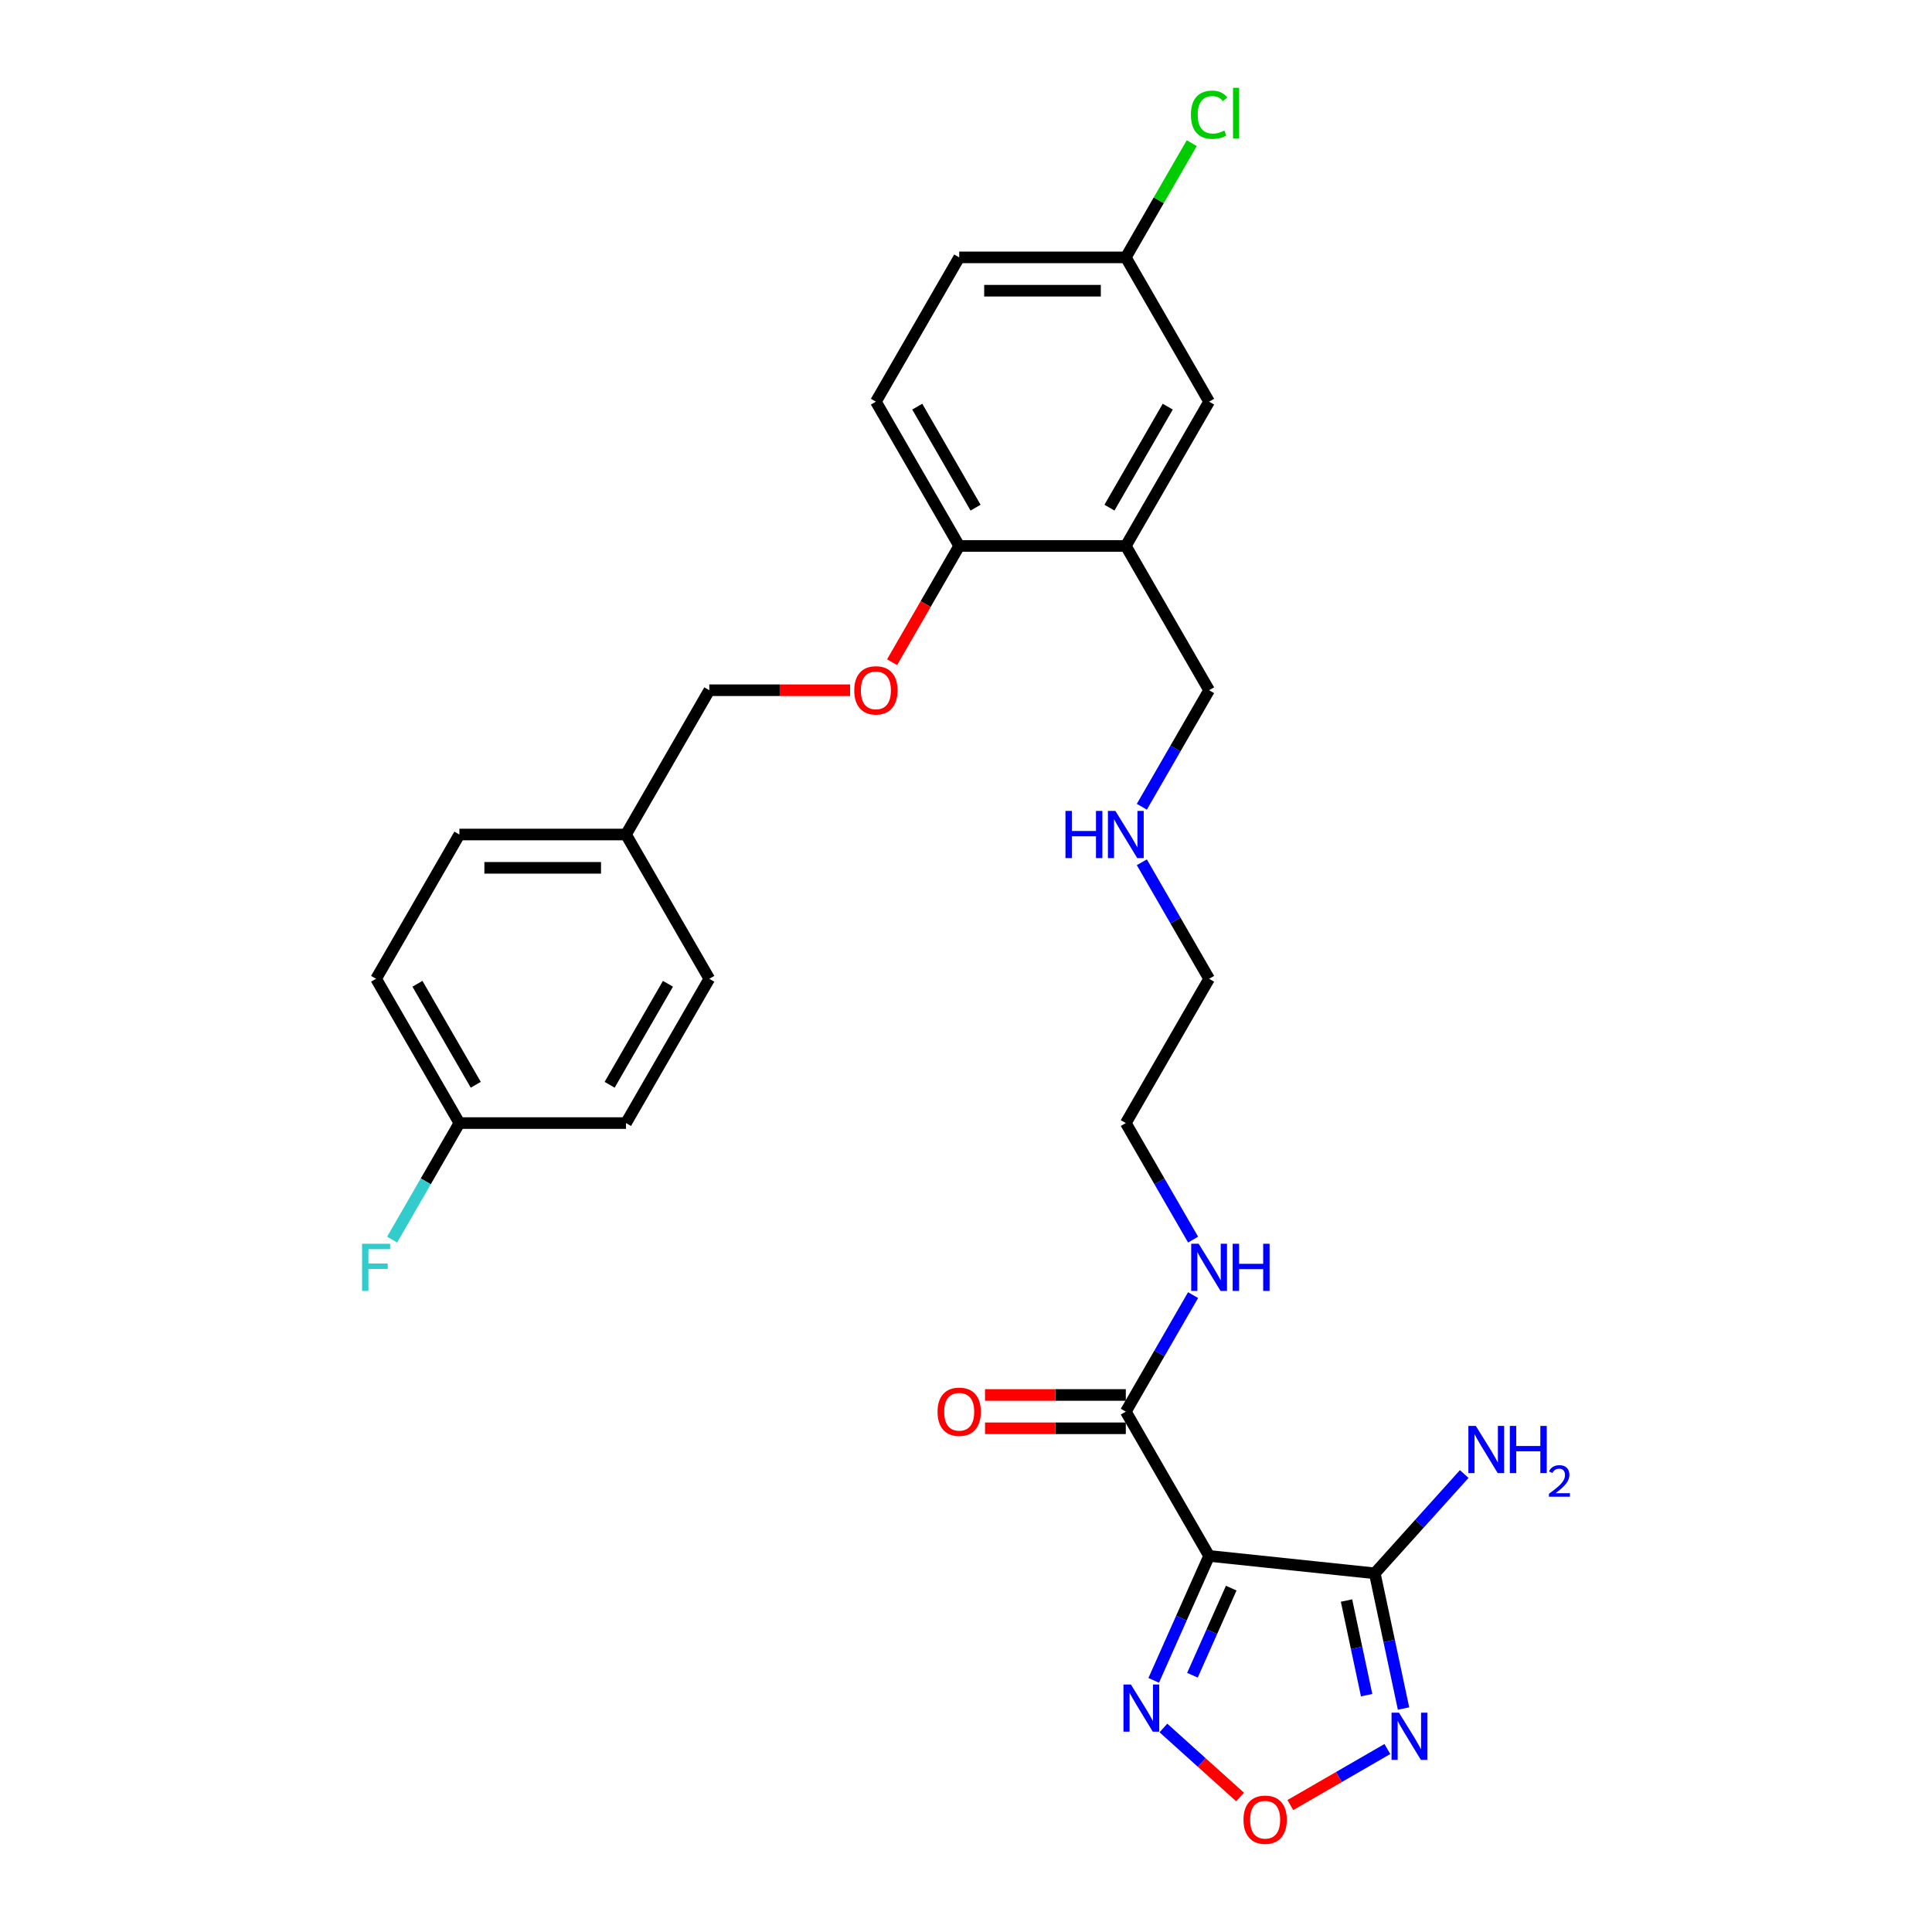 <?xml version='1.0' encoding='iso-8859-1'?>
<svg version='1.1' baseProfile='full'
              xmlns='http://www.w3.org/2000/svg'
                      xmlns:rdkit='http://www.rdkit.org/xml'
                      xmlns:xlink='http://www.w3.org/1999/xlink'
                  xml:space='preserve'
width='1000px' height='1000px' viewBox='0 0 1000 1000'>
<!-- END OF HEADER -->
<rect style='opacity:1.0;fill:#FFFFFF;stroke:none' width='1000' height='1000' x='0' y='0'> </rect>
<path class='bond-0' d='M 625.831,805.34 L 711.591,814.353' style='fill:none;fill-rule:evenodd;stroke:#000000;stroke-width:6px;stroke-linecap:butt;stroke-linejoin:miter;stroke-opacity:1' />
<path class='bond-2' d='M 625.831,805.34 L 611.492,837.545' style='fill:none;fill-rule:evenodd;stroke:#000000;stroke-width:6px;stroke-linecap:butt;stroke-linejoin:miter;stroke-opacity:1' />
<path class='bond-2' d='M 611.492,837.545 L 597.154,869.75' style='fill:none;fill-rule:evenodd;stroke:#0000FF;stroke-width:6px;stroke-linecap:butt;stroke-linejoin:miter;stroke-opacity:1' />
<path class='bond-2' d='M 637.285,822.016 L 627.248,844.56' style='fill:none;fill-rule:evenodd;stroke:#000000;stroke-width:6px;stroke-linecap:butt;stroke-linejoin:miter;stroke-opacity:1' />
<path class='bond-2' d='M 627.248,844.56 L 617.211,867.104' style='fill:none;fill-rule:evenodd;stroke:#0000FF;stroke-width:6px;stroke-linecap:butt;stroke-linejoin:miter;stroke-opacity:1' />
<path class='bond-4' d='M 625.831,805.34 L 582.715,730.66' style='fill:none;fill-rule:evenodd;stroke:#000000;stroke-width:6px;stroke-linecap:butt;stroke-linejoin:miter;stroke-opacity:1' />
<path class='bond-1' d='M 711.591,814.353 L 719.029,849.344' style='fill:none;fill-rule:evenodd;stroke:#000000;stroke-width:6px;stroke-linecap:butt;stroke-linejoin:miter;stroke-opacity:1' />
<path class='bond-1' d='M 719.029,849.344 L 726.466,884.335' style='fill:none;fill-rule:evenodd;stroke:#0000FF;stroke-width:6px;stroke-linecap:butt;stroke-linejoin:miter;stroke-opacity:1' />
<path class='bond-1' d='M 696.953,828.436 L 702.159,852.93' style='fill:none;fill-rule:evenodd;stroke:#000000;stroke-width:6px;stroke-linecap:butt;stroke-linejoin:miter;stroke-opacity:1' />
<path class='bond-1' d='M 702.159,852.93 L 707.365,877.423' style='fill:none;fill-rule:evenodd;stroke:#0000FF;stroke-width:6px;stroke-linecap:butt;stroke-linejoin:miter;stroke-opacity:1' />
<path class='bond-10' d='M 711.591,814.353 L 734.733,788.652' style='fill:none;fill-rule:evenodd;stroke:#000000;stroke-width:6px;stroke-linecap:butt;stroke-linejoin:miter;stroke-opacity:1' />
<path class='bond-10' d='M 734.733,788.652 L 757.875,762.95' style='fill:none;fill-rule:evenodd;stroke:#0000FF;stroke-width:6px;stroke-linecap:butt;stroke-linejoin:miter;stroke-opacity:1' />
<path class='bond-28' d='M 718.103,905.293 L 692.99,919.792' style='fill:none;fill-rule:evenodd;stroke:#0000FF;stroke-width:6px;stroke-linecap:butt;stroke-linejoin:miter;stroke-opacity:1' />
<path class='bond-28' d='M 692.99,919.792 L 667.877,934.291' style='fill:none;fill-rule:evenodd;stroke:#FF0000;stroke-width:6px;stroke-linecap:butt;stroke-linejoin:miter;stroke-opacity:1' />
<path class='bond-3' d='M 602.175,894.397 L 622.017,912.263' style='fill:none;fill-rule:evenodd;stroke:#0000FF;stroke-width:6px;stroke-linecap:butt;stroke-linejoin:miter;stroke-opacity:1' />
<path class='bond-3' d='M 622.017,912.263 L 641.859,930.129' style='fill:none;fill-rule:evenodd;stroke:#FF0000;stroke-width:6px;stroke-linecap:butt;stroke-linejoin:miter;stroke-opacity:1' />
<path class='bond-9' d='M 582.715,722.037 L 546.282,722.037' style='fill:none;fill-rule:evenodd;stroke:#000000;stroke-width:6px;stroke-linecap:butt;stroke-linejoin:miter;stroke-opacity:1' />
<path class='bond-9' d='M 546.282,722.037 L 509.849,722.037' style='fill:none;fill-rule:evenodd;stroke:#FF0000;stroke-width:6px;stroke-linecap:butt;stroke-linejoin:miter;stroke-opacity:1' />
<path class='bond-9' d='M 582.715,739.283 L 546.282,739.283' style='fill:none;fill-rule:evenodd;stroke:#000000;stroke-width:6px;stroke-linecap:butt;stroke-linejoin:miter;stroke-opacity:1' />
<path class='bond-9' d='M 546.282,739.283 L 509.849,739.283' style='fill:none;fill-rule:evenodd;stroke:#FF0000;stroke-width:6px;stroke-linecap:butt;stroke-linejoin:miter;stroke-opacity:1' />
<path class='bond-11' d='M 582.715,730.66 L 600.126,700.503' style='fill:none;fill-rule:evenodd;stroke:#000000;stroke-width:6px;stroke-linecap:butt;stroke-linejoin:miter;stroke-opacity:1' />
<path class='bond-11' d='M 600.126,700.503 L 617.537,670.347' style='fill:none;fill-rule:evenodd;stroke:#0000FF;stroke-width:6px;stroke-linecap:butt;stroke-linejoin:miter;stroke-opacity:1' />
<path class='bond-5' d='M 582.715,282.583 L 625.831,357.263' style='fill:none;fill-rule:evenodd;stroke:#000000;stroke-width:6px;stroke-linecap:butt;stroke-linejoin:miter;stroke-opacity:1' />
<path class='bond-6' d='M 582.715,282.583 L 496.483,282.583' style='fill:none;fill-rule:evenodd;stroke:#000000;stroke-width:6px;stroke-linecap:butt;stroke-linejoin:miter;stroke-opacity:1' />
<path class='bond-7' d='M 582.715,282.583 L 625.831,207.904' style='fill:none;fill-rule:evenodd;stroke:#000000;stroke-width:6px;stroke-linecap:butt;stroke-linejoin:miter;stroke-opacity:1' />
<path class='bond-7' d='M 574.247,262.758 L 604.428,210.482' style='fill:none;fill-rule:evenodd;stroke:#000000;stroke-width:6px;stroke-linecap:butt;stroke-linejoin:miter;stroke-opacity:1' />
<path class='bond-8' d='M 496.483,282.583 L 479.111,312.671' style='fill:none;fill-rule:evenodd;stroke:#000000;stroke-width:6px;stroke-linecap:butt;stroke-linejoin:miter;stroke-opacity:1' />
<path class='bond-8' d='M 479.111,312.671 L 461.74,342.758' style='fill:none;fill-rule:evenodd;stroke:#FF0000;stroke-width:6px;stroke-linecap:butt;stroke-linejoin:miter;stroke-opacity:1' />
<path class='bond-12' d='M 496.483,282.583 L 453.366,207.904' style='fill:none;fill-rule:evenodd;stroke:#000000;stroke-width:6px;stroke-linecap:butt;stroke-linejoin:miter;stroke-opacity:1' />
<path class='bond-12' d='M 504.951,262.758 L 474.77,210.482' style='fill:none;fill-rule:evenodd;stroke:#000000;stroke-width:6px;stroke-linecap:butt;stroke-linejoin:miter;stroke-opacity:1' />
<path class='bond-13' d='M 625.831,207.904 L 582.715,133.224' style='fill:none;fill-rule:evenodd;stroke:#000000;stroke-width:6px;stroke-linecap:butt;stroke-linejoin:miter;stroke-opacity:1' />
<path class='bond-14' d='M 440,357.263 L 403.567,357.263' style='fill:none;fill-rule:evenodd;stroke:#FF0000;stroke-width:6px;stroke-linecap:butt;stroke-linejoin:miter;stroke-opacity:1' />
<path class='bond-14' d='M 403.567,357.263 L 367.134,357.263' style='fill:none;fill-rule:evenodd;stroke:#000000;stroke-width:6px;stroke-linecap:butt;stroke-linejoin:miter;stroke-opacity:1' />
<path class='bond-26' d='M 617.537,641.614 L 600.126,611.458' style='fill:none;fill-rule:evenodd;stroke:#0000FF;stroke-width:6px;stroke-linecap:butt;stroke-linejoin:miter;stroke-opacity:1' />
<path class='bond-26' d='M 600.126,611.458 L 582.715,581.301' style='fill:none;fill-rule:evenodd;stroke:#000000;stroke-width:6px;stroke-linecap:butt;stroke-linejoin:miter;stroke-opacity:1' />
<path class='bond-29' d='M 453.366,207.904 L 496.483,133.224' style='fill:none;fill-rule:evenodd;stroke:#000000;stroke-width:6px;stroke-linecap:butt;stroke-linejoin:miter;stroke-opacity:1' />
<path class='bond-17' d='M 582.715,133.224 L 496.483,133.224' style='fill:none;fill-rule:evenodd;stroke:#000000;stroke-width:6px;stroke-linecap:butt;stroke-linejoin:miter;stroke-opacity:1' />
<path class='bond-17' d='M 569.78,150.471 L 509.417,150.471' style='fill:none;fill-rule:evenodd;stroke:#000000;stroke-width:6px;stroke-linecap:butt;stroke-linejoin:miter;stroke-opacity:1' />
<path class='bond-19' d='M 582.715,133.224 L 599.782,103.663' style='fill:none;fill-rule:evenodd;stroke:#000000;stroke-width:6px;stroke-linecap:butt;stroke-linejoin:miter;stroke-opacity:1' />
<path class='bond-19' d='M 599.782,103.663 L 616.85,74.101' style='fill:none;fill-rule:evenodd;stroke:#00CC00;stroke-width:6px;stroke-linecap:butt;stroke-linejoin:miter;stroke-opacity:1' />
<path class='bond-16' d='M 367.134,357.263 L 324.018,431.942' style='fill:none;fill-rule:evenodd;stroke:#000000;stroke-width:6px;stroke-linecap:butt;stroke-linejoin:miter;stroke-opacity:1' />
<path class='bond-15' d='M 237.785,581.301 L 194.669,506.622' style='fill:none;fill-rule:evenodd;stroke:#000000;stroke-width:6px;stroke-linecap:butt;stroke-linejoin:miter;stroke-opacity:1' />
<path class='bond-15' d='M 246.254,561.476 L 216.072,509.2' style='fill:none;fill-rule:evenodd;stroke:#000000;stroke-width:6px;stroke-linecap:butt;stroke-linejoin:miter;stroke-opacity:1' />
<path class='bond-20' d='M 237.785,581.301 L 220.374,611.458' style='fill:none;fill-rule:evenodd;stroke:#000000;stroke-width:6px;stroke-linecap:butt;stroke-linejoin:miter;stroke-opacity:1' />
<path class='bond-20' d='M 220.374,611.458 L 202.963,641.614' style='fill:none;fill-rule:evenodd;stroke:#33CCCC;stroke-width:6px;stroke-linecap:butt;stroke-linejoin:miter;stroke-opacity:1' />
<path class='bond-30' d='M 237.785,581.301 L 324.018,581.301' style='fill:none;fill-rule:evenodd;stroke:#000000;stroke-width:6px;stroke-linecap:butt;stroke-linejoin:miter;stroke-opacity:1' />
<path class='bond-24' d='M 324.018,431.942 L 367.134,506.622' style='fill:none;fill-rule:evenodd;stroke:#000000;stroke-width:6px;stroke-linecap:butt;stroke-linejoin:miter;stroke-opacity:1' />
<path class='bond-25' d='M 324.018,431.942 L 237.785,431.942' style='fill:none;fill-rule:evenodd;stroke:#000000;stroke-width:6px;stroke-linecap:butt;stroke-linejoin:miter;stroke-opacity:1' />
<path class='bond-25' d='M 311.083,449.189 L 250.72,449.189' style='fill:none;fill-rule:evenodd;stroke:#000000;stroke-width:6px;stroke-linecap:butt;stroke-linejoin:miter;stroke-opacity:1' />
<path class='bond-18' d='M 591.009,446.308 L 608.42,476.465' style='fill:none;fill-rule:evenodd;stroke:#0000FF;stroke-width:6px;stroke-linecap:butt;stroke-linejoin:miter;stroke-opacity:1' />
<path class='bond-18' d='M 608.42,476.465 L 625.831,506.622' style='fill:none;fill-rule:evenodd;stroke:#000000;stroke-width:6px;stroke-linecap:butt;stroke-linejoin:miter;stroke-opacity:1' />
<path class='bond-21' d='M 591.009,417.576 L 608.42,387.419' style='fill:none;fill-rule:evenodd;stroke:#0000FF;stroke-width:6px;stroke-linecap:butt;stroke-linejoin:miter;stroke-opacity:1' />
<path class='bond-21' d='M 608.42,387.419 L 625.831,357.263' style='fill:none;fill-rule:evenodd;stroke:#000000;stroke-width:6px;stroke-linecap:butt;stroke-linejoin:miter;stroke-opacity:1' />
<path class='bond-22' d='M 324.018,581.301 L 367.134,506.622' style='fill:none;fill-rule:evenodd;stroke:#000000;stroke-width:6px;stroke-linecap:butt;stroke-linejoin:miter;stroke-opacity:1' />
<path class='bond-22' d='M 315.549,561.476 L 345.731,509.2' style='fill:none;fill-rule:evenodd;stroke:#000000;stroke-width:6px;stroke-linecap:butt;stroke-linejoin:miter;stroke-opacity:1' />
<path class='bond-23' d='M 194.669,506.622 L 237.785,431.942' style='fill:none;fill-rule:evenodd;stroke:#000000;stroke-width:6px;stroke-linecap:butt;stroke-linejoin:miter;stroke-opacity:1' />
<path class='bond-27' d='M 582.715,581.301 L 625.831,506.622' style='fill:none;fill-rule:evenodd;stroke:#000000;stroke-width:6px;stroke-linecap:butt;stroke-linejoin:miter;stroke-opacity:1' />
<path  class='atom-2' d='M 724.122 886.491
L 732.124 899.426
Q 732.918 900.702, 734.194 903.013
Q 735.47 905.324, 735.539 905.462
L 735.539 886.491
L 738.781 886.491
L 738.781 910.912
L 735.436 910.912
L 726.847 896.77
Q 725.847 895.114, 724.777 893.217
Q 723.742 891.32, 723.432 890.733
L 723.432 910.912
L 720.259 910.912
L 720.259 886.491
L 724.122 886.491
' fill='#0000FF'/>
<path  class='atom-3' d='M 585.359 871.906
L 593.362 884.841
Q 594.155 886.117, 595.431 888.428
Q 596.707 890.739, 596.776 890.877
L 596.776 871.906
L 600.019 871.906
L 600.019 896.327
L 596.673 896.327
L 588.084 882.185
Q 587.084 880.53, 586.015 878.632
Q 584.98 876.735, 584.669 876.149
L 584.669 896.327
L 581.496 896.327
L 581.496 871.906
L 585.359 871.906
' fill='#0000FF'/>
<path  class='atom-4' d='M 643.63 941.887
Q 643.63 936.023, 646.528 932.746
Q 649.425 929.469, 654.841 929.469
Q 660.256 929.469, 663.153 932.746
Q 666.051 936.023, 666.051 941.887
Q 666.051 947.819, 663.119 951.2
Q 660.187 954.545, 654.841 954.545
Q 649.46 954.545, 646.528 951.2
Q 643.63 947.854, 643.63 941.887
M 654.841 951.786
Q 658.566 951.786, 660.566 949.303
Q 662.601 946.785, 662.601 941.887
Q 662.601 937.092, 660.566 934.677
Q 658.566 932.228, 654.841 932.228
Q 651.115 932.228, 649.08 934.643
Q 647.08 937.058, 647.08 941.887
Q 647.08 946.819, 649.08 949.303
Q 651.115 951.786, 654.841 951.786
' fill='#FF0000'/>
<path  class='atom-9' d='M 442.156 357.332
Q 442.156 351.468, 445.054 348.191
Q 447.951 344.914, 453.366 344.914
Q 458.782 344.914, 461.679 348.191
Q 464.577 351.468, 464.577 357.332
Q 464.577 363.264, 461.645 366.645
Q 458.713 369.99, 453.366 369.99
Q 447.985 369.99, 445.054 366.645
Q 442.156 363.299, 442.156 357.332
M 453.366 367.231
Q 457.092 367.231, 459.092 364.748
Q 461.127 362.23, 461.127 357.332
Q 461.127 352.537, 459.092 350.123
Q 457.092 347.674, 453.366 347.674
Q 449.641 347.674, 447.606 350.088
Q 445.605 352.503, 445.605 357.332
Q 445.605 362.264, 447.606 364.748
Q 449.641 367.231, 453.366 367.231
' fill='#FF0000'/>
<path  class='atom-10' d='M 485.272 730.729
Q 485.272 724.865, 488.17 721.588
Q 491.067 718.312, 496.483 718.312
Q 501.898 718.312, 504.795 721.588
Q 507.693 724.865, 507.693 730.729
Q 507.693 736.662, 504.761 740.042
Q 501.829 743.388, 496.483 743.388
Q 491.102 743.388, 488.17 740.042
Q 485.272 736.696, 485.272 730.729
M 496.483 740.628
Q 500.208 740.628, 502.208 738.145
Q 504.243 735.627, 504.243 730.729
Q 504.243 725.934, 502.208 723.52
Q 500.208 721.071, 496.483 721.071
Q 492.757 721.071, 490.722 723.485
Q 488.722 725.9, 488.722 730.729
Q 488.722 735.662, 490.722 738.145
Q 492.757 740.628, 496.483 740.628
' fill='#FF0000'/>
<path  class='atom-11' d='M 763.894 738.06
L 771.896 750.994
Q 772.69 752.271, 773.966 754.582
Q 775.242 756.893, 775.311 757.031
L 775.311 738.06
L 778.553 738.06
L 778.553 762.481
L 775.208 762.481
L 766.619 748.338
Q 765.619 746.683, 764.549 744.786
Q 763.514 742.889, 763.204 742.302
L 763.204 762.481
L 760.031 762.481
L 760.031 738.06
L 763.894 738.06
' fill='#0000FF'/>
<path  class='atom-11' d='M 781.485 738.06
L 784.797 738.06
L 784.797 748.442
L 797.283 748.442
L 797.283 738.06
L 800.594 738.06
L 800.594 762.481
L 797.283 762.481
L 797.283 751.201
L 784.797 751.201
L 784.797 762.481
L 781.485 762.481
L 781.485 738.06
' fill='#0000FF'/>
<path  class='atom-11' d='M 801.778 761.624
Q 802.37 760.098, 803.782 759.256
Q 805.193 758.391, 807.151 758.391
Q 809.587 758.391, 810.953 759.711
Q 812.319 761.032, 812.319 763.377
Q 812.319 765.767, 810.543 767.998
Q 808.79 770.229, 805.148 772.87
L 812.592 772.87
L 812.592 774.691
L 801.733 774.691
L 801.733 773.166
Q 804.738 771.026, 806.513 769.432
Q 808.312 767.839, 809.177 766.405
Q 810.042 764.97, 810.042 763.491
Q 810.042 761.942, 809.268 761.077
Q 808.494 760.212, 807.151 760.212
Q 805.853 760.212, 804.988 760.736
Q 804.123 761.26, 803.508 762.421
L 801.778 761.624
' fill='#0000FF'/>
<path  class='atom-12' d='M 620.433 643.77
L 628.435 656.705
Q 629.229 657.981, 630.505 660.292
Q 631.781 662.603, 631.85 662.741
L 631.85 643.77
L 635.093 643.77
L 635.093 668.191
L 631.747 668.191
L 623.158 654.049
Q 622.158 652.393, 621.088 650.496
Q 620.054 648.599, 619.743 648.013
L 619.743 668.191
L 616.57 668.191
L 616.57 643.77
L 620.433 643.77
' fill='#0000FF'/>
<path  class='atom-12' d='M 638.024 643.77
L 641.336 643.77
L 641.336 654.152
L 653.822 654.152
L 653.822 643.77
L 657.134 643.77
L 657.134 668.191
L 653.822 668.191
L 653.822 656.912
L 641.336 656.912
L 641.336 668.191
L 638.024 668.191
L 638.024 643.77
' fill='#0000FF'/>
<path  class='atom-19' d='M 551.482 419.732
L 554.793 419.732
L 554.793 430.114
L 567.279 430.114
L 567.279 419.732
L 570.591 419.732
L 570.591 444.153
L 567.279 444.153
L 567.279 432.873
L 554.793 432.873
L 554.793 444.153
L 551.482 444.153
L 551.482 419.732
' fill='#0000FF'/>
<path  class='atom-19' d='M 577.317 419.732
L 585.319 432.666
Q 586.113 433.943, 587.389 436.254
Q 588.665 438.565, 588.734 438.703
L 588.734 419.732
L 591.976 419.732
L 591.976 444.153
L 588.631 444.153
L 580.042 430.01
Q 579.042 428.355, 577.972 426.458
Q 576.937 424.561, 576.627 423.974
L 576.627 444.153
L 573.454 444.153
L 573.454 419.732
L 577.317 419.732
' fill='#0000FF'/>
<path  class='atom-20' d='M 616.415 59.39
Q 616.415 53.319, 619.243 50.146
Q 622.106 46.938, 627.521 46.938
Q 632.557 46.938, 635.248 50.49
L 632.971 52.353
Q 631.005 49.766, 627.521 49.766
Q 623.831 49.766, 621.865 52.25
Q 619.933 54.699, 619.933 59.39
Q 619.933 64.219, 621.934 66.702
Q 623.969 69.186, 627.901 69.186
Q 630.591 69.186, 633.73 67.564
L 634.696 70.151
Q 633.42 70.979, 631.488 71.462
Q 629.556 71.945, 627.418 71.945
Q 622.106 71.945, 619.243 68.703
Q 616.415 65.46, 616.415 59.39
' fill='#00CC00'/>
<path  class='atom-20' d='M 638.214 45.455
L 641.388 45.455
L 641.388 71.635
L 638.214 71.635
L 638.214 45.455
' fill='#00CC00'/>
<path  class='atom-21' d='M 187.408 643.77
L 201.93 643.77
L 201.93 646.564
L 190.685 646.564
L 190.685 653.98
L 200.688 653.98
L 200.688 656.808
L 190.685 656.808
L 190.685 668.191
L 187.408 668.191
L 187.408 643.77
' fill='#33CCCC'/>
</svg>
